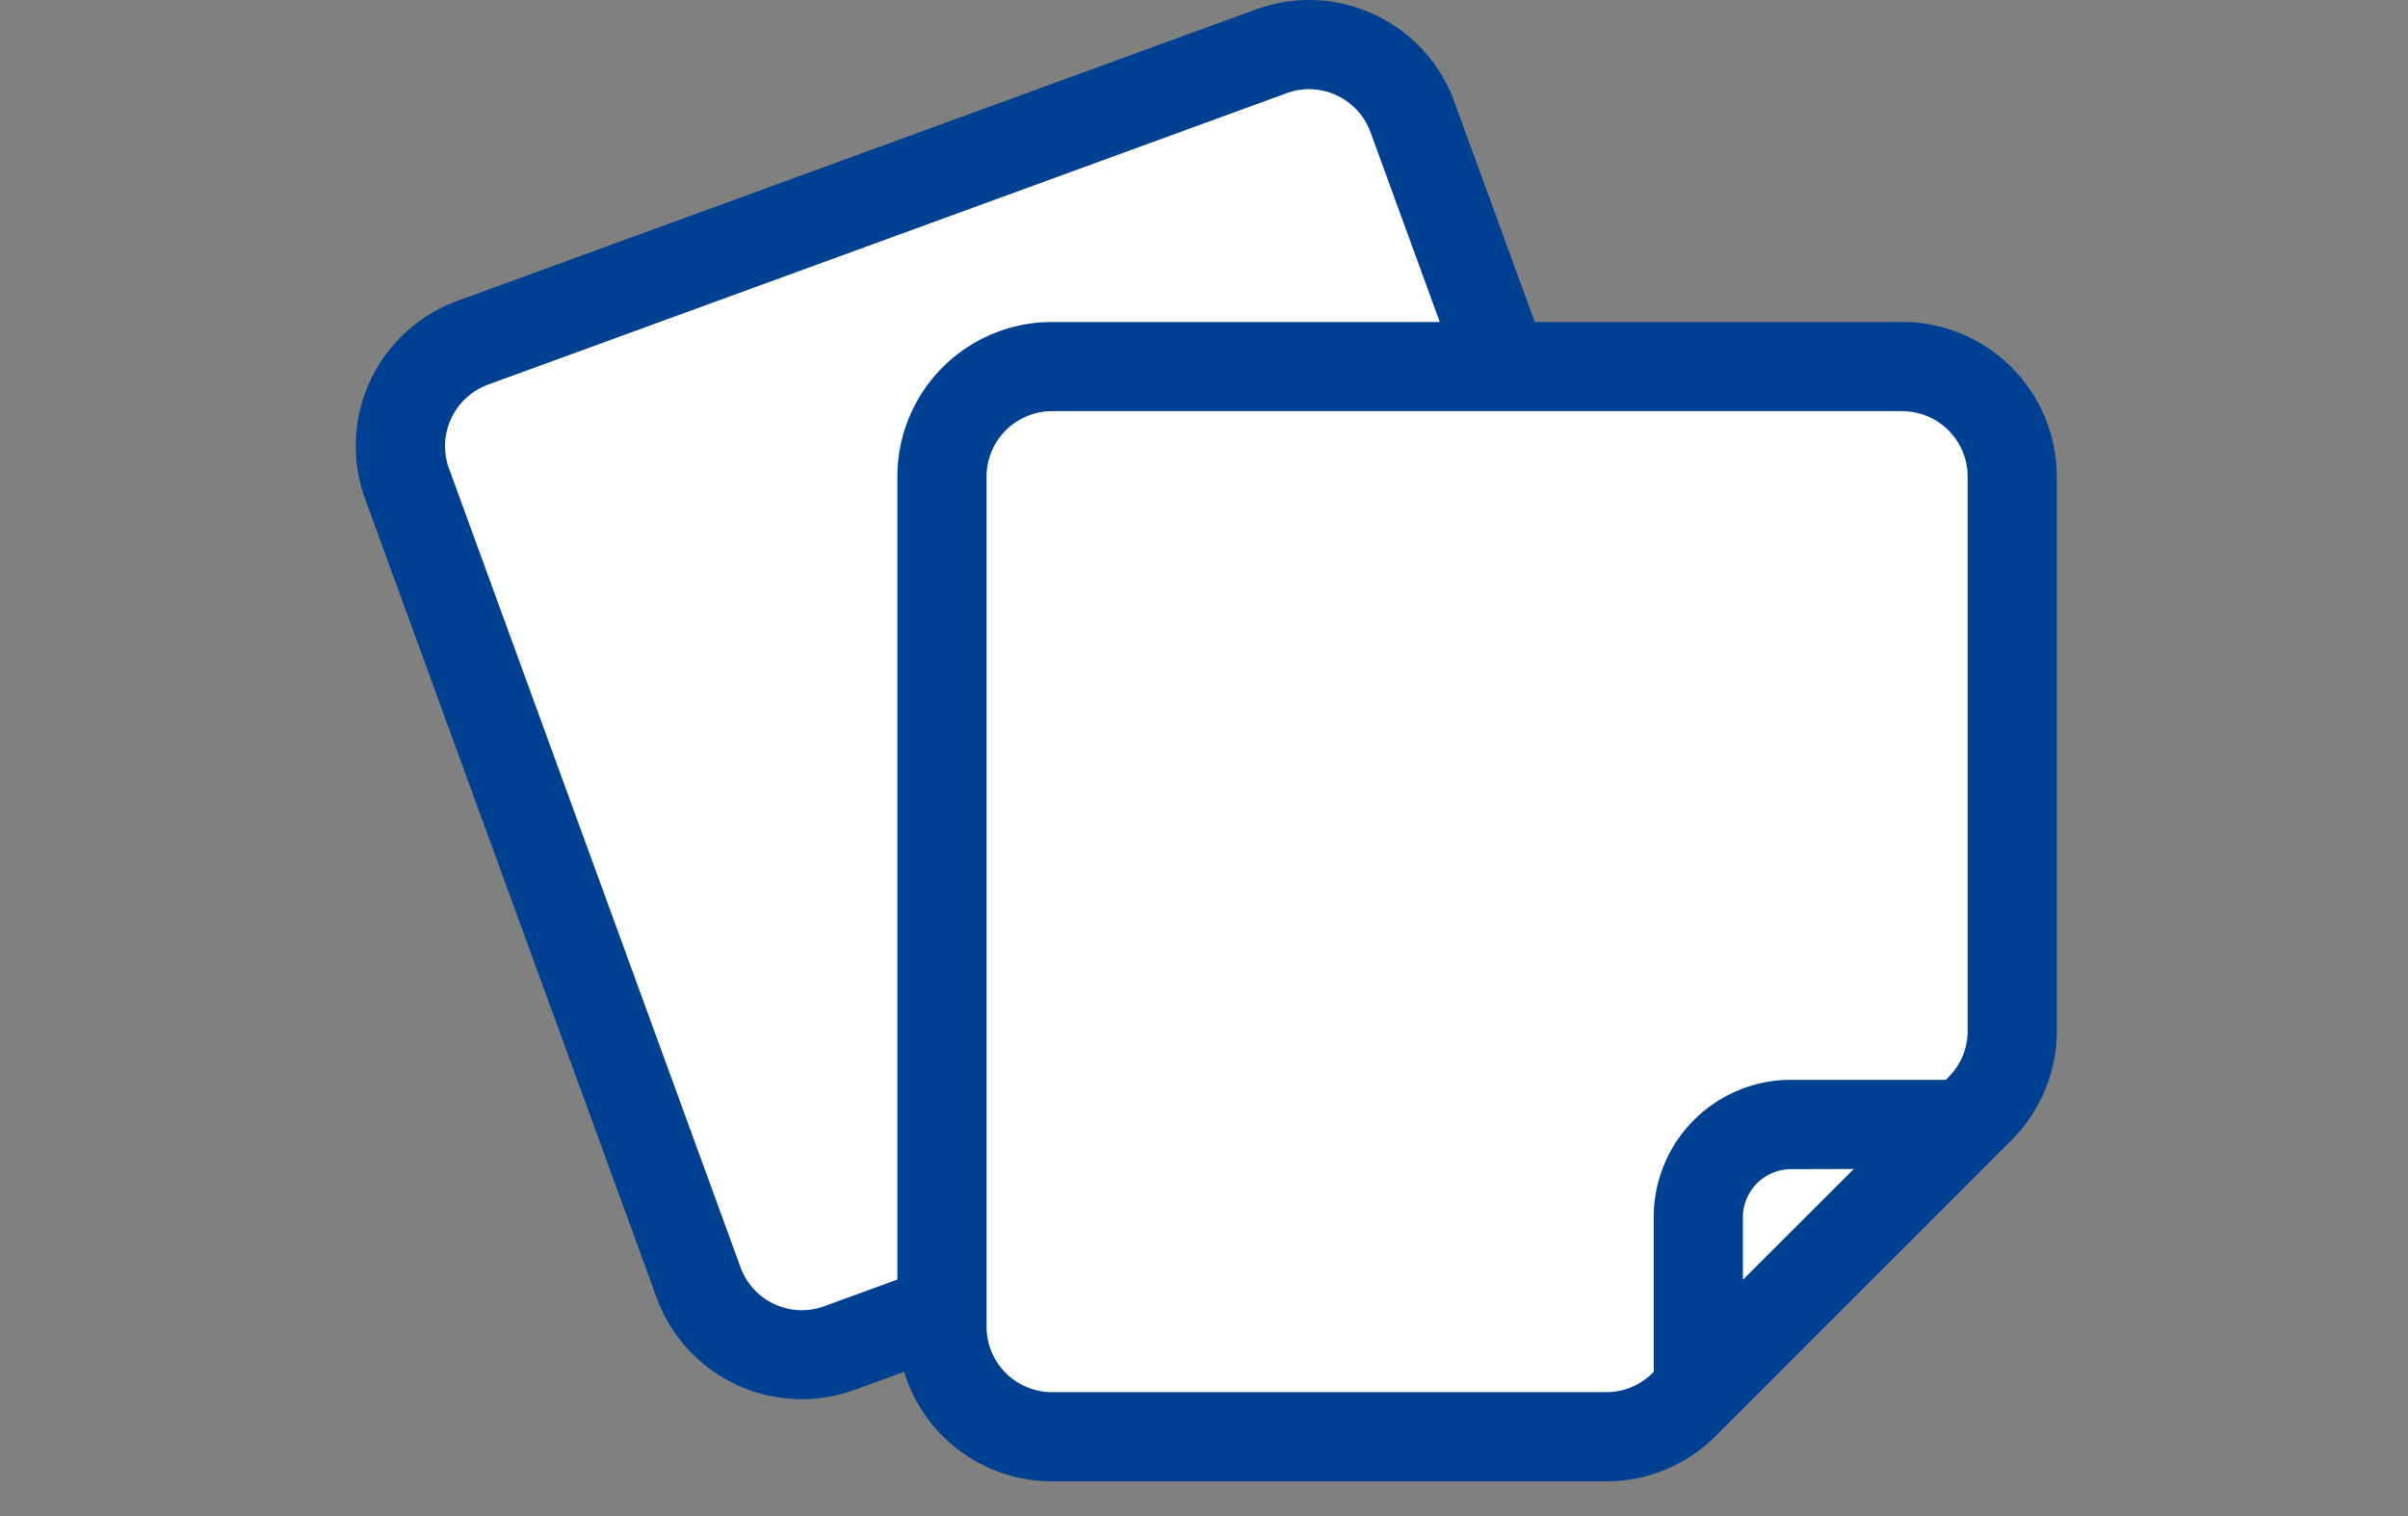 <svg xmlns="http://www.w3.org/2000/svg" width="54" height="34" viewBox="0 0 54 34"><rect x="0" y="0" width="54" height="34" fill="#808080" stroke="none"/><defs><style>.a{fill:none;}.b{fill:#fff;}.c{fill:#004090;}</style></defs><g transform="translate(-14343 12000)"><rect class="a" width="54" height="34" transform="translate(14343 -12000)"/><path class="b" d="M193.492,30.383a2.473,2.473,0,0,1-2.318-1.622L184.637,10.85a2.466,2.466,0,0,1,1.471-3.162L204.02,1.151A2.449,2.449,0,0,1,204.865,1a2.474,2.474,0,0,1,2.317,1.622L211.444,14.3a2.447,2.447,0,0,1-.081,1.885l-3.958,8.51a2.454,2.454,0,0,1-1.391,1.276l-11.678,4.262a2.474,2.474,0,0,1-.844.15" transform="translate(14167.491 -12000)"/><path class="c" d="M204.865,2a1.472,1.472,0,0,1,1.378.965l4.262,11.678a1.459,1.459,0,0,1-.048,1.121L206.5,24.273a1.459,1.459,0,0,1-.827.759l-11.677,4.261a1.463,1.463,0,0,1-1.881-.875l-6.537-17.911a1.47,1.47,0,0,1,.875-1.881L204.363,2.09a1.449,1.449,0,0,1,.5-.09m0-2a3.46,3.46,0,0,0-1.188.211L185.766,6.748a3.465,3.465,0,0,0-2.068,4.445L190.234,29.1a3.463,3.463,0,0,0,4.445,2.068l11.678-4.262a3.463,3.463,0,0,0,1.954-1.794l3.959-8.509a3.465,3.465,0,0,0,.114-2.65L208.122,2.279A3.468,3.468,0,0,0,204.865,0" transform="translate(14167.491 -12000)"/><path class="b" d="M199.1,32.22a2.47,2.47,0,0,1-2.467-2.467V10.687A2.47,2.47,0,0,1,199.1,8.22h19.066a2.469,2.469,0,0,1,2.467,2.467v12.43a2.45,2.45,0,0,1-.722,1.744L213.277,31.5a2.488,2.488,0,0,1-1.744.722Z" transform="translate(14167.491 -12000)"/><path class="c" d="M218.168,9.221a1.468,1.468,0,0,1,1.466,1.467v12.43a1.456,1.456,0,0,1-.429,1.037l-6.637,6.637a1.472,1.472,0,0,1-1.036.429H199.1a1.469,1.469,0,0,1-1.467-1.467V10.688A1.469,1.469,0,0,1,199.1,9.221Zm0-2H199.1a3.467,3.467,0,0,0-3.467,3.467V29.754a3.467,3.467,0,0,0,3.467,3.467h12.431a3.467,3.467,0,0,0,2.451-1.015l6.636-6.636a3.469,3.469,0,0,0,1.015-2.452V10.688a3.466,3.466,0,0,0-3.466-3.467" transform="translate(14167.491 -12000)"/><path class="b" d="M213.594,27.3a2.084,2.084,0,0,1,2.08-2.08h3.82l-5.9,5.9Z" transform="translate(14167.491 -12000)"/><path class="c" d="M217.081,26.216,214.594,28.7V27.3a1.082,1.082,0,0,1,1.08-1.08Zm2.58-2h-3.987a3.08,3.08,0,0,0-3.08,3.08v3.987a.931.931,0,0,0,.939.933.915.915,0,0,0,.651-.275l6.136-6.135a.932.932,0,0,0-.659-1.59" transform="translate(14167.491 -12000)"/></g></svg>